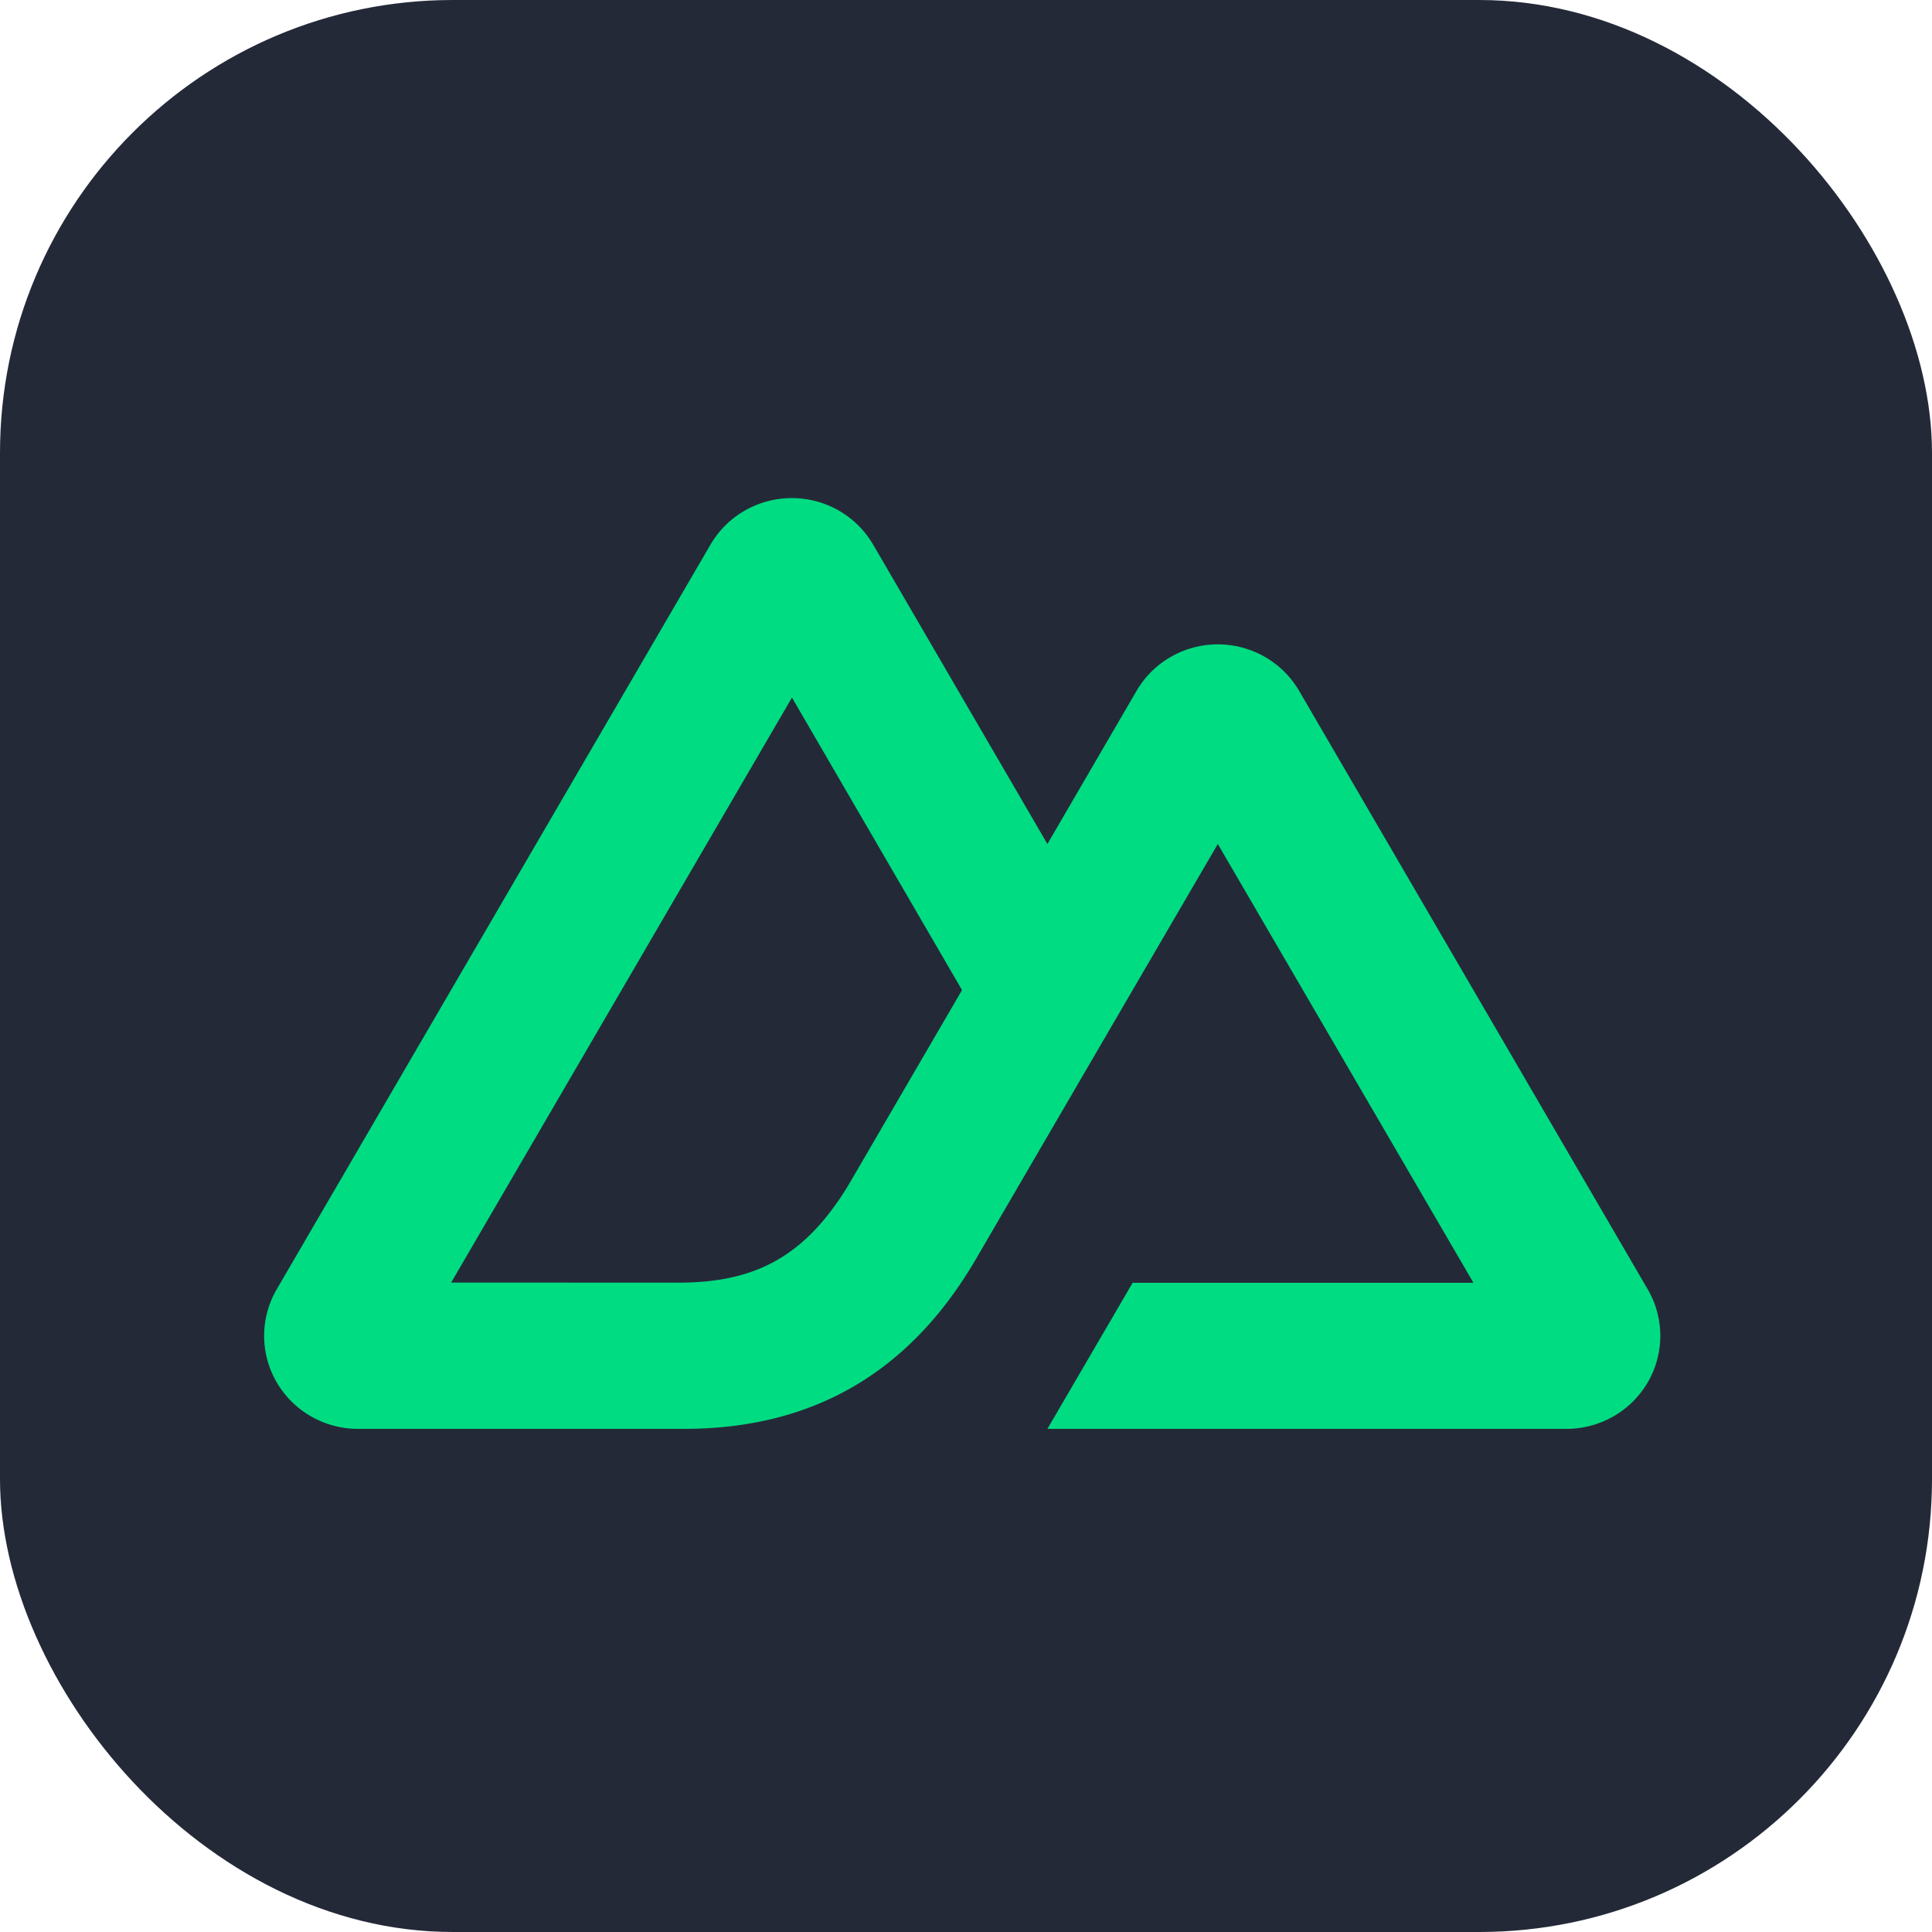 <svg xmlns="http://www.w3.org/2000/svg" width="512" height="512" viewBox="0 0 256 256"><g fill="none"><rect width="256" height="256" fill="#242938" rx="60"/><path fill="#00DC82" d="M138.787 189.333h68.772c2.184.001 4.33-.569 6.222-1.652a12.374 12.374 0 0 0 4.554-4.515a12.236 12.236 0 0 0-.006-12.332l-46.185-79.286a12.388 12.388 0 0 0-4.553-4.514a12.53 12.53 0 0 0-12.442 0a12.388 12.388 0 0 0-4.553 4.514l-11.809 20.287l-23.09-39.67a12.386 12.386 0 0 0-4.555-4.513a12.536 12.536 0 0 0-12.444 0a12.391 12.391 0 0 0-4.555 4.513L36.67 170.834a12.245 12.245 0 0 0-1.67 6.165c0 2.165.573 4.292 1.665 6.167a12.374 12.374 0 0 0 4.554 4.515a12.513 12.513 0 0 0 6.222 1.652h43.17c17.104 0 29.718-7.446 38.397-21.973l21.072-36.169l11.287-19.356l33.873 58.142h-45.16l-11.293 19.356Zm-48.88-19.376l-30.127-.007l45.16-77.518l22.533 38.759l-15.087 25.906c-5.764 9.426-12.312 12.86-22.48 12.86Z"/></g></svg>